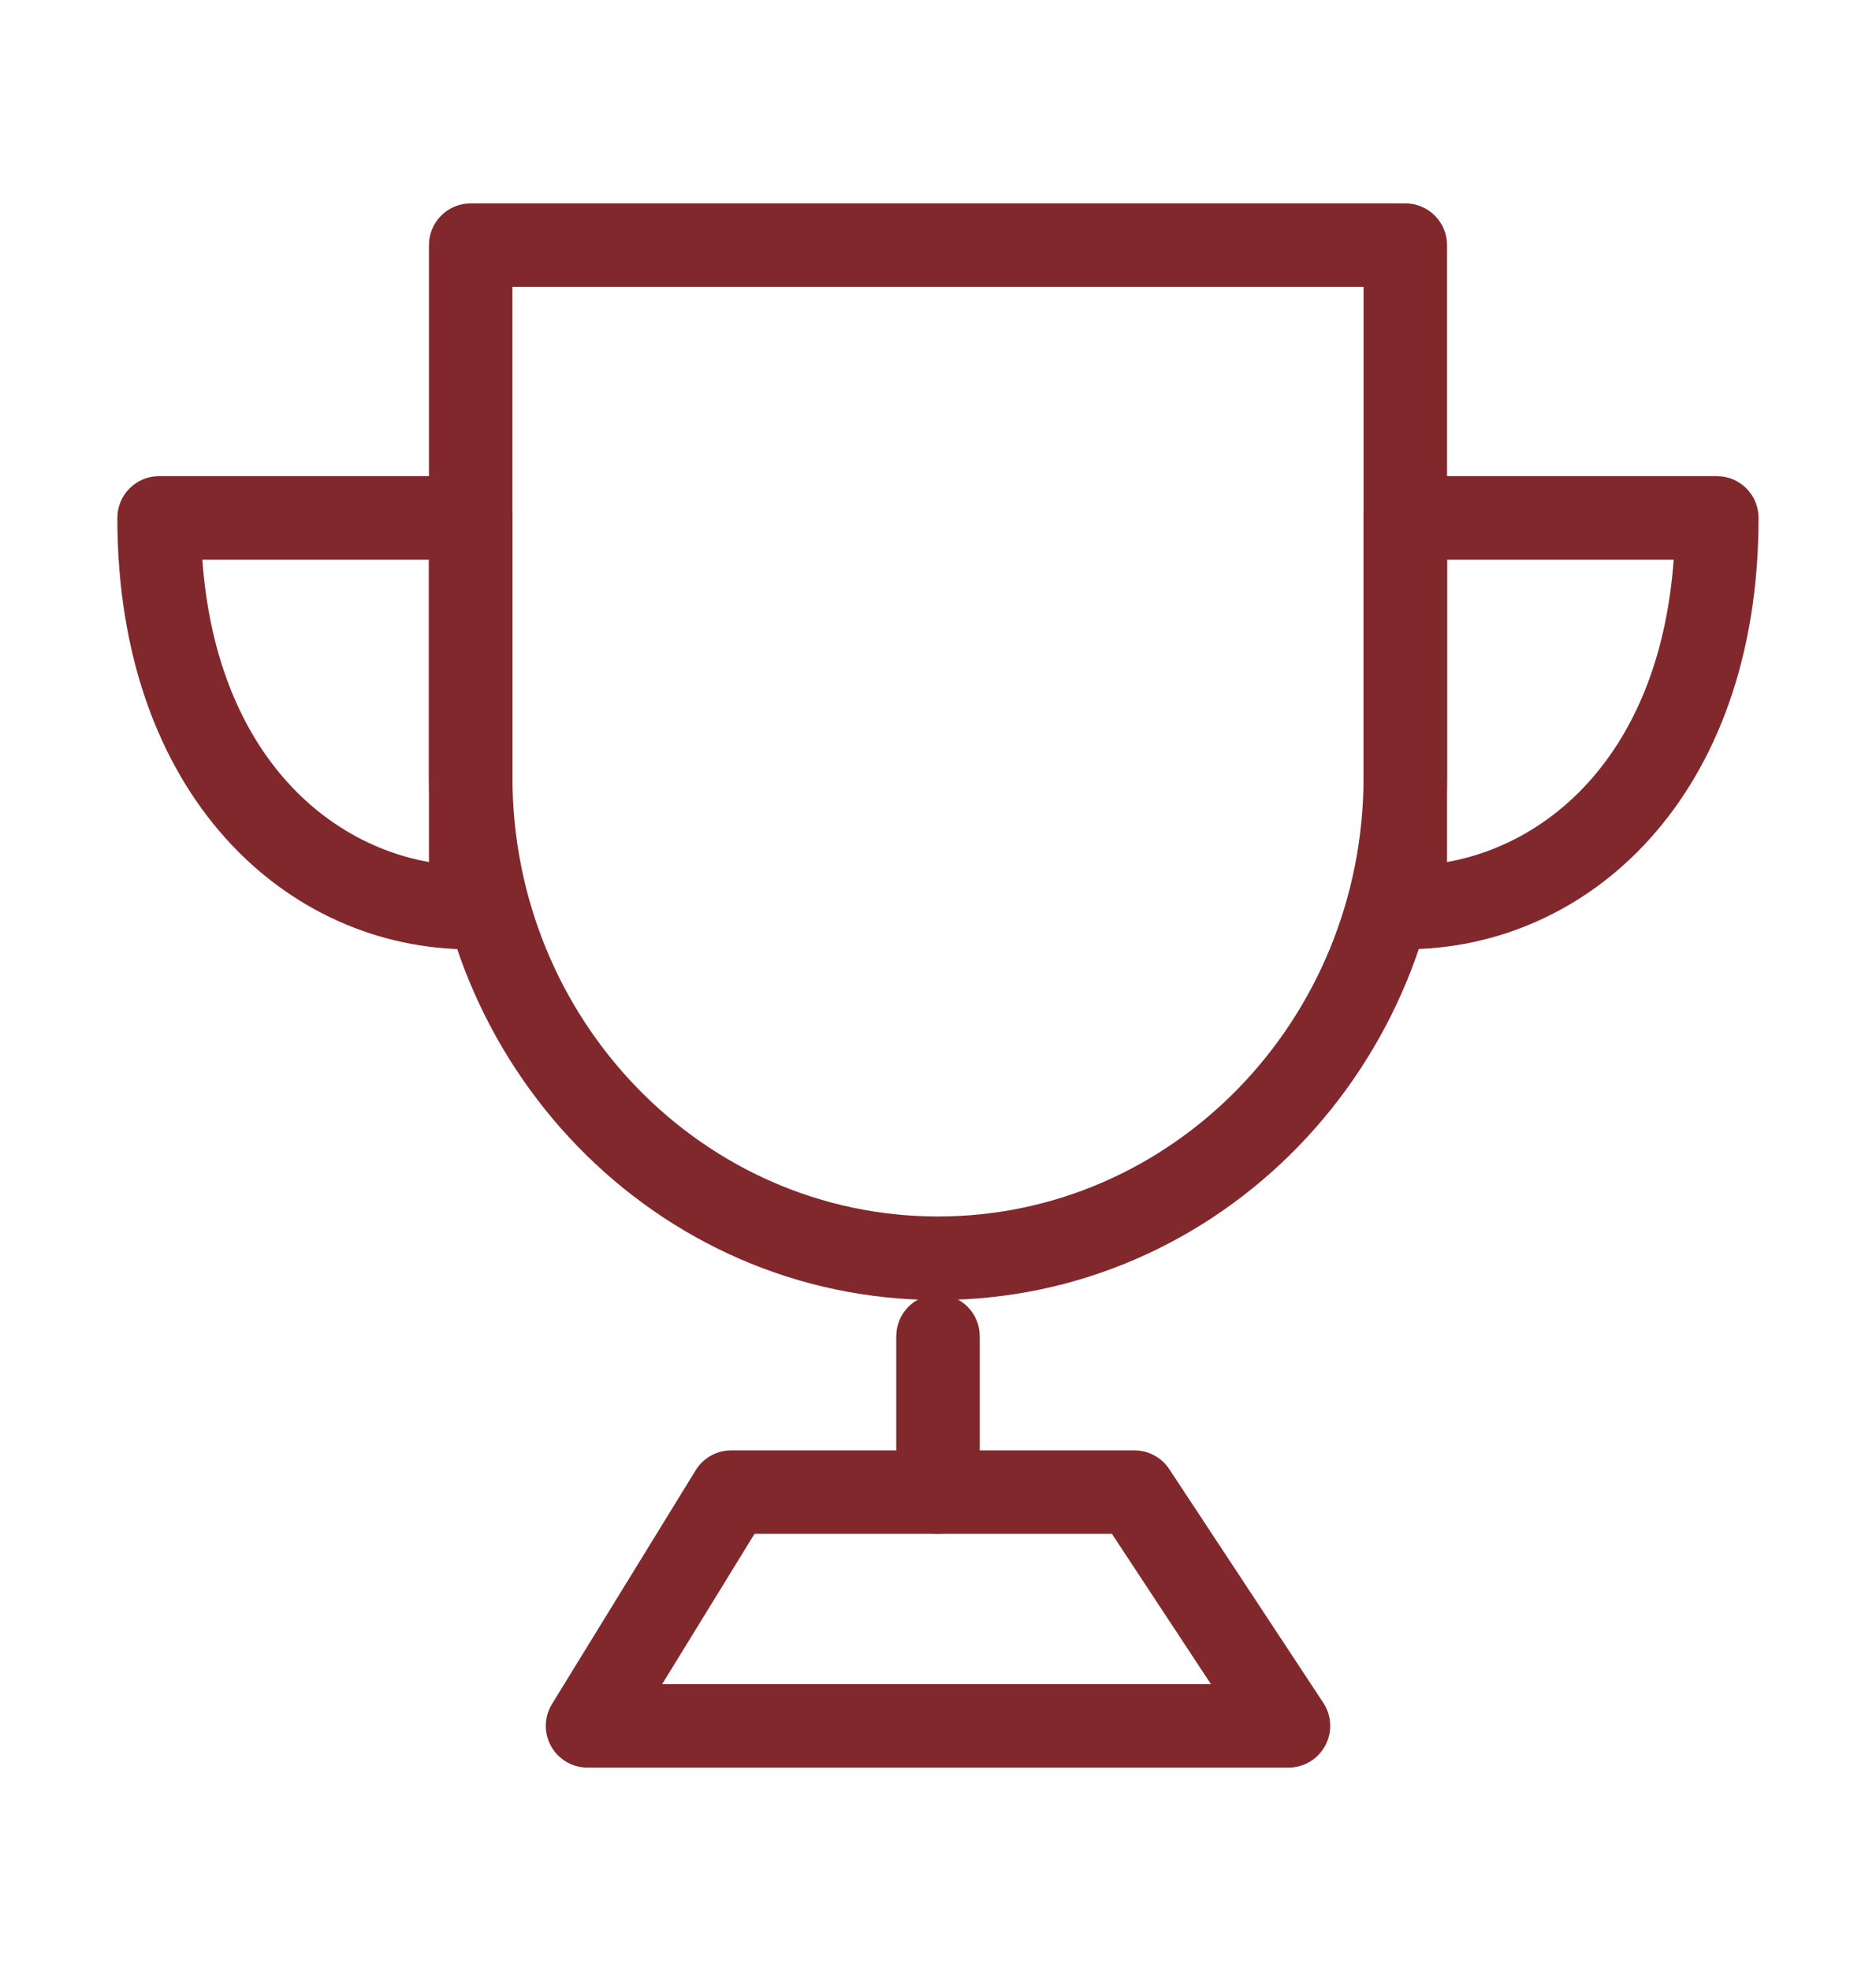 <svg width="20" height="21" viewBox="0 0 20 21" fill="none" xmlns="http://www.w3.org/2000/svg">
<path fill-rule="evenodd" clip-rule="evenodd" d="M4.573 2.612C4.573 2.366 4.772 2.167 5.018 2.167H14.982C15.228 2.167 15.427 2.366 15.427 2.612V8.278C15.427 11.344 13.009 13.851 10 13.851C6.991 13.851 4.573 11.344 4.573 8.278V2.612ZM5.463 3.056V8.278C5.463 10.877 7.506 12.961 10 12.961C12.494 12.961 14.537 10.877 14.537 8.278V3.056H5.463Z" fill="#81282D"/>
<path fill-rule="evenodd" clip-rule="evenodd" d="M1.251 5.518C1.251 5.272 1.451 5.073 1.696 5.073H5.018C5.263 5.073 5.463 5.272 5.463 5.518V9.67C5.463 9.916 5.263 10.115 5.018 10.115C3.068 10.115 1.251 8.486 1.251 5.518ZM2.157 5.963C2.302 7.96 3.422 8.979 4.573 9.185V5.963H2.157Z" fill="#81282D"/>
<path fill-rule="evenodd" clip-rule="evenodd" d="M14.537 5.518C14.537 5.272 14.736 5.073 14.982 5.073H18.304C18.549 5.073 18.748 5.272 18.748 5.518C18.748 8.486 16.931 10.114 14.982 10.114C14.736 10.114 14.537 9.915 14.537 9.67V5.518ZM15.427 5.963V9.185C16.578 8.978 17.698 7.96 17.843 5.963H15.427Z" fill="#81282D"/>
<path fill-rule="evenodd" clip-rule="evenodd" d="M10 13.792C10.246 13.792 10.445 13.991 10.445 14.237V15.897C10.445 16.143 10.246 16.342 10 16.342C9.754 16.342 9.555 16.143 9.555 15.897V14.237C9.555 13.991 9.754 13.792 10 13.792Z" fill="#81282D"/>
<path fill-rule="evenodd" clip-rule="evenodd" d="M7.417 15.664C7.498 15.533 7.641 15.453 7.795 15.453H12.094C12.243 15.453 12.383 15.528 12.465 15.652L14.108 18.143C14.198 18.28 14.206 18.455 14.128 18.599C14.051 18.743 13.9 18.833 13.737 18.833H6.263C6.102 18.833 5.954 18.746 5.875 18.605C5.797 18.465 5.8 18.293 5.885 18.155L7.417 15.664ZM8.044 16.342L7.059 17.944H12.91L11.854 16.342H8.044Z" fill="#81282D"/>
</svg>
